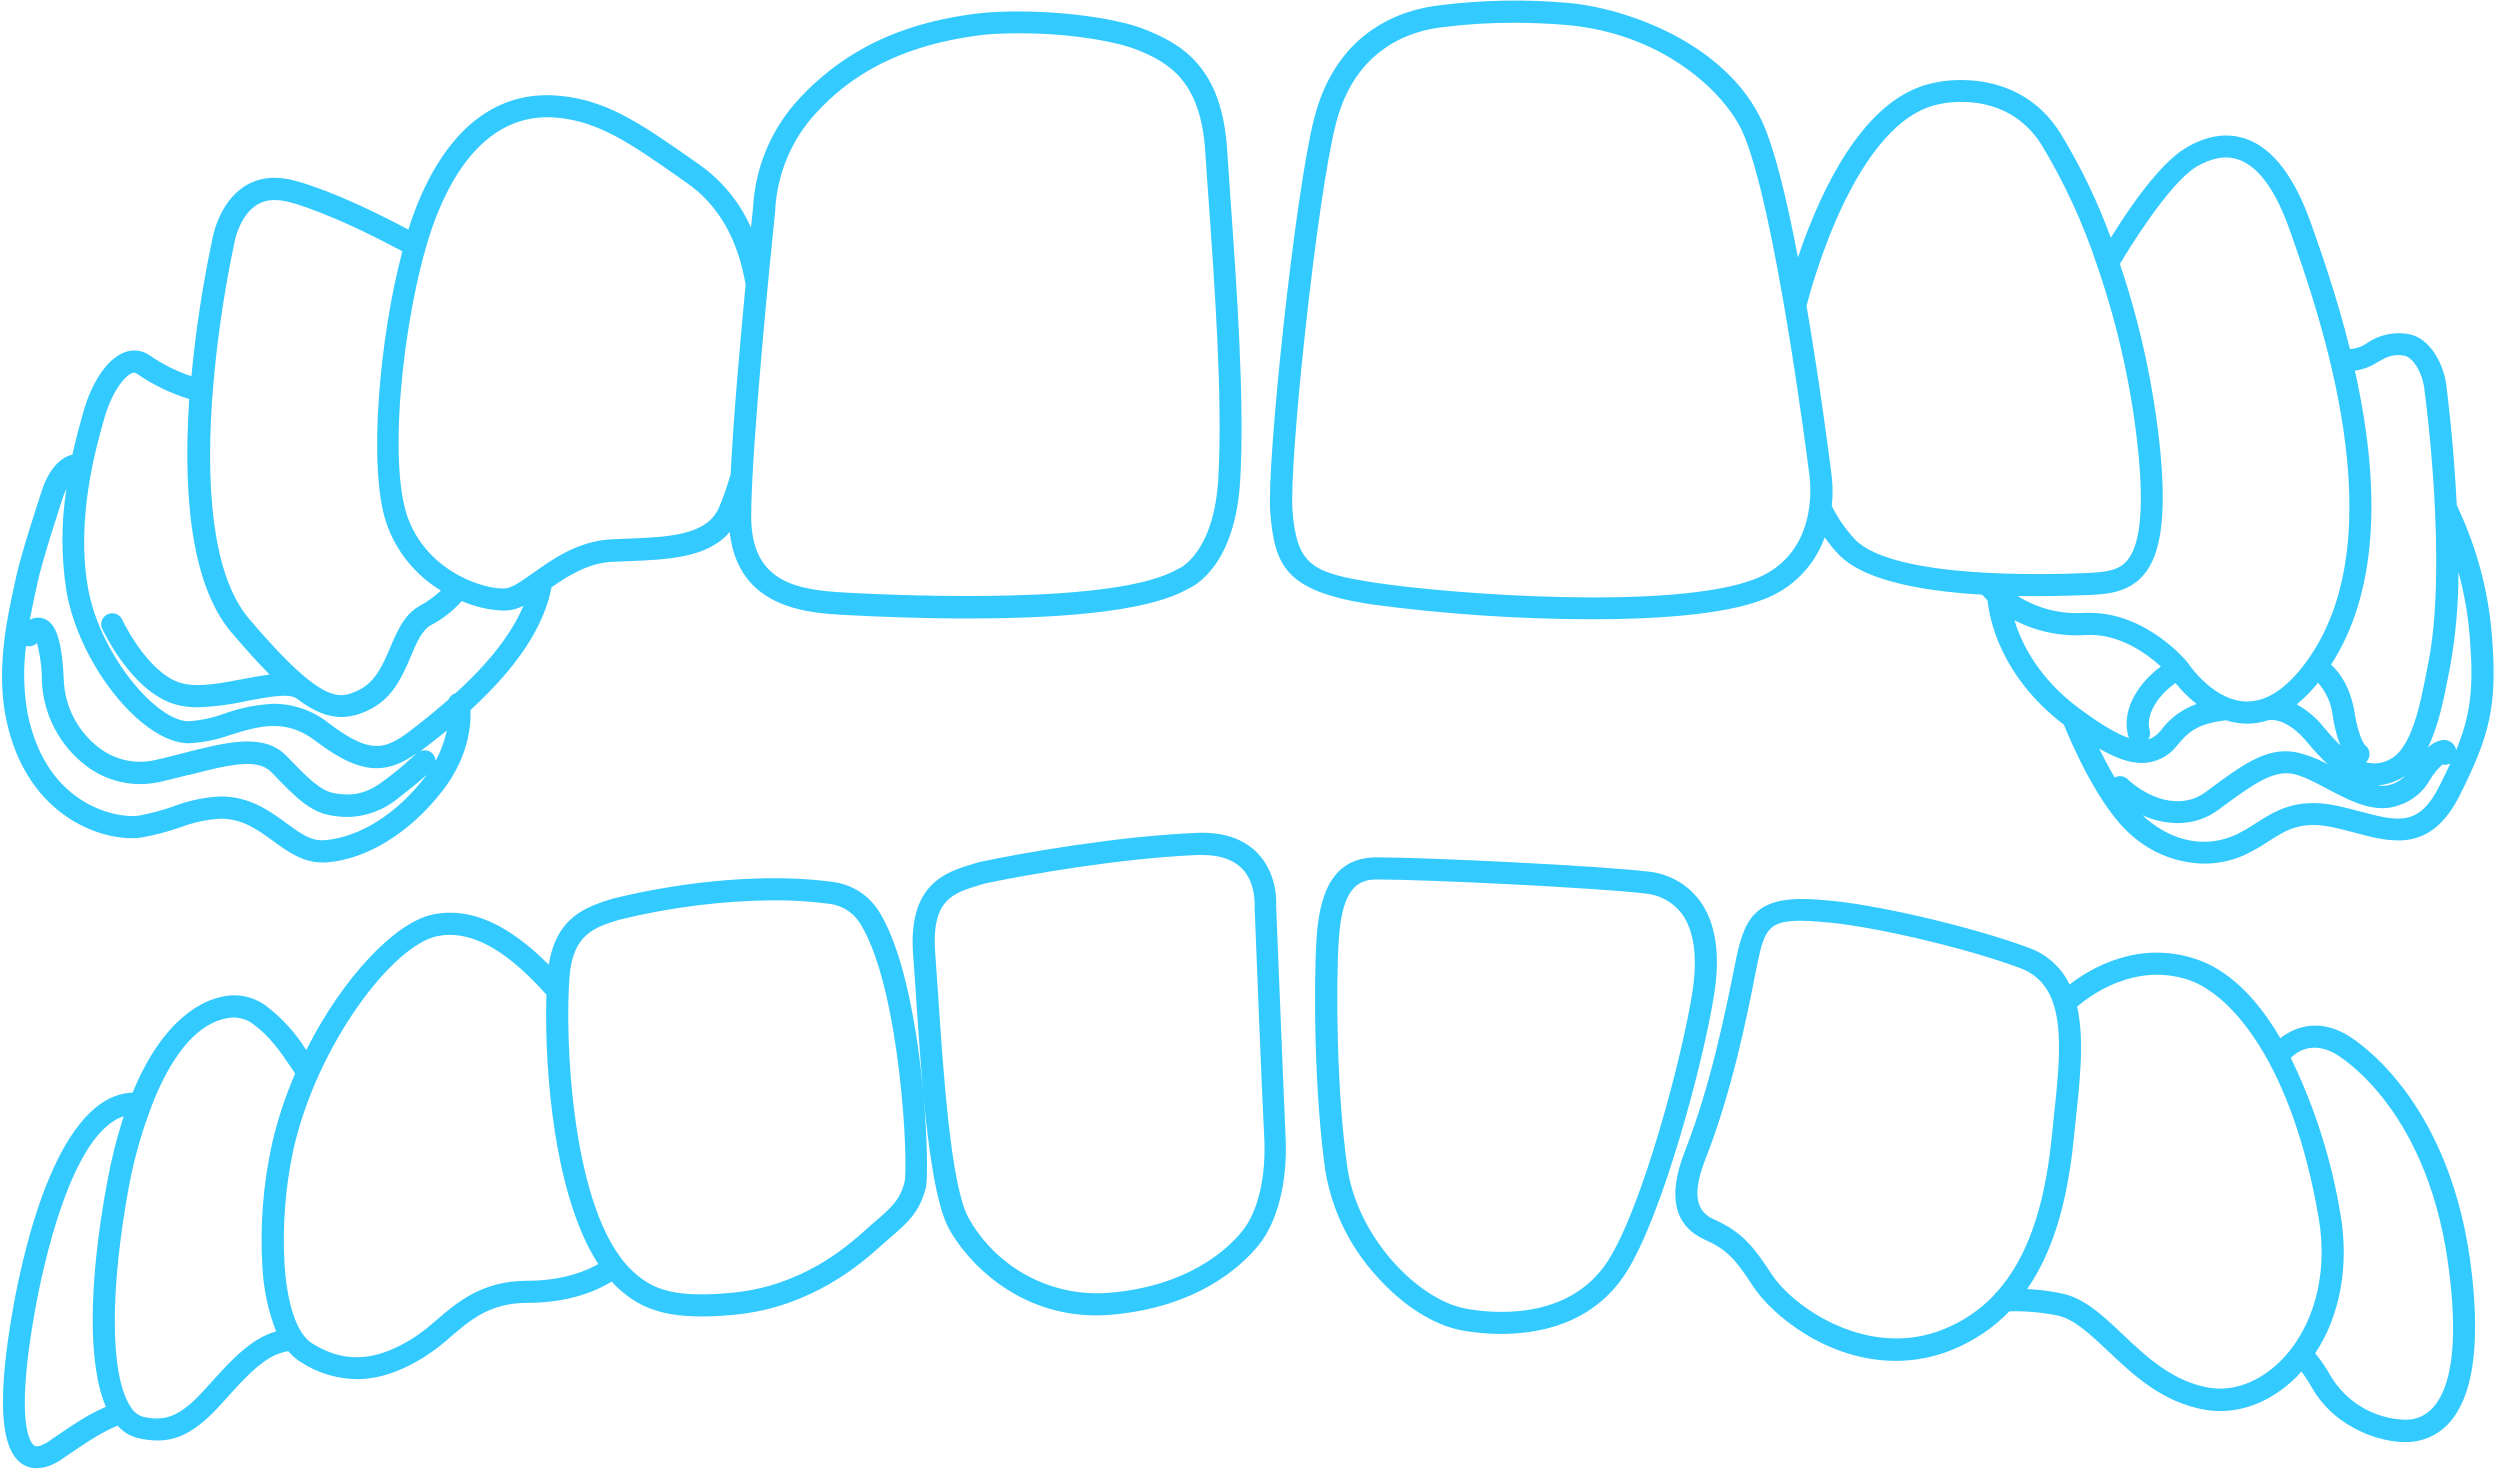<svg width="272" height="160" viewBox="0 0 272 160" fill="none" xmlns="http://www.w3.org/2000/svg">
<path d="M138.914 100.31L138.887 99.594L138.849 98.608C138.881 98.12 138.974 95.062 136.827 92.829C135.293 91.235 133.032 90.487 130.154 90.617C121.524 90.991 111.278 92.785 106.54 93.794L105.971 93.962C102.913 94.873 98.728 96.13 99.357 104.007C99.455 105.248 99.558 106.766 99.672 108.458V108.544C99.872 111.564 100.111 115.136 100.436 118.665C99.796 111.96 98.392 103.823 95.828 99.497C95.291 98.521 94.528 97.689 93.603 97.07C92.677 96.451 91.617 96.064 90.51 95.941C83.902 95.041 75.017 95.718 66.707 97.762C63.937 98.613 60.532 99.665 59.708 104.966C55.252 100.494 51.143 98.7 47.175 99.475C42.979 100.299 37.244 106.446 33.319 114.247C32.139 112.335 30.605 110.666 28.798 109.33C28.131 108.862 27.371 108.541 26.57 108.388C25.769 108.236 24.945 108.256 24.152 108.447C22.358 108.794 17.858 110.507 14.427 118.877C6.453 119.148 2.701 135.226 1.449 142.187C-0.296 151.945 -0.02 157.496 2.295 159.198C2.795 159.561 3.4 159.751 4.019 159.74C4.71 159.72 5.387 159.534 5.992 159.198C6.411 158.98 6.81 158.726 7.185 158.439C8.106 157.81 9.494 156.861 10.795 156.102C11.439 155.729 12.108 155.397 12.795 155.11C13.379 155.783 14.158 156.257 15.023 156.466C15.709 156.632 16.411 156.719 17.116 156.726C19.566 156.726 21.555 155.571 24.217 152.6C26.879 149.63 28.912 147.364 31.362 147.006C31.74 147.461 32.186 147.854 32.685 148.172C34.509 149.368 36.635 150.02 38.816 150.053C41.77 150.053 44.237 148.806 46.042 147.716C47.093 147.049 48.087 146.294 49.013 145.461C51.246 143.553 53.349 141.753 57.372 141.753C62.126 141.753 65.162 140.3 66.549 139.438C66.75 139.661 66.94 139.856 67.13 140.035C69.179 141.954 71.526 143.233 76.345 143.233C77.591 143.227 78.836 143.158 80.075 143.027C88.412 142.192 93.877 137.303 95.671 135.698L95.871 135.519C96.219 135.21 96.544 134.928 96.853 134.662C98.696 133.074 100.029 131.925 100.718 129.285C100.951 128.38 100.929 124.211 100.463 119.131C101.032 125.192 101.862 131.03 103.174 133.551C105.049 137.102 110.546 143.114 119.263 143.114C119.859 143.114 120.477 143.087 121.095 143.027C130.197 142.176 134.913 137.942 136.919 135.497C139.033 132.912 140.134 128.45 139.863 123.506C139.765 121.197 139.434 113.369 138.914 100.31ZM11.521 153.061C10.853 153.346 10.201 153.668 9.57 154.026C8.215 154.818 6.783 155.793 5.808 156.466L5.678 156.558L5.049 156.991L4.859 157.084C4.29 157.382 3.943 157.436 3.704 157.257C3.33 156.981 1.585 154.991 3.802 142.62C4.631 137.975 7.705 123.295 13.462 121.446C12.706 123.782 12.107 126.165 11.668 128.58C9.608 139.671 9.559 148.518 11.521 153.061ZM29.595 124.466C28.623 128.873 28.273 133.394 28.554 137.899C28.674 140.282 29.176 142.63 30.039 144.854C27.237 145.651 25.09 148.052 22.418 151.023C19.745 153.994 18.14 154.736 15.56 154.145C15.008 153.981 14.539 153.613 14.248 153.115C14.215 153.05 14.175 152.988 14.129 152.931C11.96 149.44 11.96 140.289 14.037 129.025C14.666 125.683 15.632 122.414 16.921 119.267C19.089 114.215 21.669 111.363 24.667 110.783C25.131 110.684 25.609 110.679 26.074 110.767C26.54 110.856 26.983 111.036 27.378 111.298C29.356 112.713 30.451 114.339 31.839 116.394L32.116 116.8C31.041 119.273 30.195 121.839 29.589 124.466H29.595ZM57.399 139.346C52.493 139.346 49.81 141.628 47.462 143.64C46.633 144.393 45.742 145.076 44.801 145.683C41.873 147.44 38.295 148.871 33.959 146.16C32.332 145.152 31.248 142.013 30.956 137.552C30.717 133.344 31.047 129.122 31.937 125.002C34.512 113.678 42.714 102.803 47.625 101.844C48.061 101.758 48.504 101.714 48.948 101.714C52.108 101.714 55.545 103.839 59.448 108.219C59.316 113.158 59.617 118.099 60.348 122.986C61.02 127.377 62.381 133.378 65.091 137.525C63.872 138.235 61.335 139.346 57.399 139.346ZM98.398 128.678C97.899 130.586 96.967 131.388 95.27 132.852C94.961 133.118 94.63 133.394 94.278 133.719L94.072 133.904C92.245 135.53 87.399 139.867 79.842 140.631C73.337 141.276 70.962 140.3 68.805 138.278C62.077 131.957 61.443 112.572 61.969 106.224C62.354 101.622 64.679 100.901 67.346 100.077C72.861 98.715 78.515 98.002 84.195 97.952C86.189 97.943 88.181 98.068 90.158 98.326C90.903 98.405 91.618 98.665 92.24 99.082C92.862 99.5 93.374 100.063 93.73 100.722C97.959 107.823 98.886 126.753 98.398 128.678ZM105.331 132.429C103.434 128.83 102.621 116.524 102.079 108.371C101.965 106.642 101.856 105.086 101.759 103.823C101.287 97.86 103.661 97.171 106.665 96.271L107.104 96.136C111.722 95.154 121.8 93.393 130.268 93.024H130.81C132.718 93.024 134.171 93.523 135.146 94.509C136.588 96.006 136.518 98.304 136.502 98.624V98.732C136.637 102.223 137.331 119.825 137.543 123.636C137.781 127.973 136.887 131.838 135.136 133.974C133.385 136.11 129.173 139.867 120.954 140.631C117.834 140.941 114.69 140.329 111.914 138.871C109.137 137.414 106.848 135.174 105.331 132.429Z" fill="#33CAFF"/>
<path d="M184.852 97.887C184.173 97.008 183.319 96.281 182.343 95.752C181.368 95.223 180.293 94.903 179.187 94.813C174.134 94.211 155.334 93.279 149.8 93.279C145.723 93.279 143.641 96.038 143.251 101.953C142.893 107.325 143.018 119.126 144.189 127.323C144.891 131.608 146.819 135.597 149.74 138.81C152.57 142.003 155.942 144.16 158.994 144.735C160.424 144.998 161.876 145.131 163.33 145.131C167.57 145.131 173.365 143.981 176.883 138.517C180.867 132.353 185.361 115.434 186.483 108.279C187.221 103.774 186.662 100.272 184.852 97.887ZM149.8 95.686C155.291 95.686 173.907 96.607 178.905 97.204C179.688 97.261 180.45 97.481 181.143 97.848C181.837 98.216 182.446 98.724 182.933 99.34C184.309 101.161 184.727 104.126 184.136 107.916C183.052 114.898 178.715 131.329 174.92 137.221C170.584 143.889 162.002 142.854 159.465 142.377C154.266 141.406 147.675 134.619 146.59 126.992C145.441 118.958 145.316 107.384 145.669 102.121C146.048 96.466 147.864 95.686 149.8 95.686Z" fill="#33CAFF"/>
<path d="M255.222 112.518C251.926 110.686 249.4 111.943 248.099 112.957C245.389 108.306 242.212 105.368 238.721 104.283C232.611 102.343 227.532 105.292 225.168 107.108C224.723 106.178 224.097 105.345 223.327 104.659C222.558 103.972 221.66 103.445 220.685 103.107C214.56 100.814 203.723 98.299 198.394 97.925C191.466 97.285 189.927 99.269 188.902 104.262L188.626 105.622C187.677 110.322 186.089 118.194 183.302 125.29C181.394 130.169 182.148 133.389 185.541 134.906C187.867 135.947 188.794 136.966 190.724 139.932C192.773 143.07 198.806 148.063 206.266 148.063C208.424 148.064 210.56 147.632 212.548 146.795C214.832 145.85 216.899 144.448 218.62 142.675C220.398 142.622 222.175 142.779 223.916 143.141C225.683 143.537 227.369 145.13 229.337 146.979C232.102 149.597 235.241 152.568 239.919 153.387C243.35 153.977 246.966 152.682 249.85 149.814C250.034 149.63 250.219 149.435 250.392 149.218C250.802 149.766 251.175 150.34 251.509 150.936C254.219 155.647 259.304 156.899 261.624 156.899C262.544 156.922 263.457 156.742 264.3 156.374C265.143 156.006 265.895 155.458 266.503 154.769C268.992 151.993 269.821 146.637 268.964 138.82C266.829 119.186 255.699 112.778 255.222 112.518ZM264.72 153.132C264.336 153.573 263.857 153.922 263.319 154.153C262.781 154.384 262.198 154.491 261.614 154.465C259.986 154.408 258.398 153.943 256.996 153.115C255.594 152.286 254.421 151.12 253.585 149.722C253.102 148.842 252.536 148.011 251.894 147.239C254.604 143.157 255.591 137.709 254.659 132.207C253.692 126.271 251.866 120.507 249.238 115.098C250.007 114.339 251.639 113.298 254.024 114.621C254.453 114.86 264.541 120.671 266.552 139.053C267.36 146.15 266.736 150.887 264.72 153.132ZM225.597 124.157C225.669 123.434 225.743 122.731 225.819 122.048C226.318 117.424 226.789 113.049 225.992 109.52C227.391 108.317 232.199 104.728 237.989 106.571C242.808 108.105 249.444 115.841 252.284 132.592C253.314 138.663 251.742 144.447 248.126 148.069C245.806 150.378 242.955 151.44 240.304 150.974C236.341 150.28 233.484 147.575 230.964 145.19C228.849 143.184 226.849 141.287 224.426 140.75C223.15 140.474 221.854 140.305 220.55 140.246C223.233 136.397 224.887 131.112 225.597 124.157ZM223.428 121.793L223.39 122.156C223.325 122.736 223.266 123.322 223.206 123.913C222.431 131.502 220.496 136.923 217.314 140.501C217.163 140.609 217.038 140.75 216.95 140.913C215.448 142.492 213.628 143.735 211.611 144.561C203.398 148.004 195.131 142.29 192.729 138.598C190.767 135.595 189.509 134.028 186.517 132.689C185.113 132.06 183.731 130.749 185.536 126.152C188.404 118.85 190.019 110.848 190.957 106.067L191.228 104.723C191.97 101.101 192.529 100.18 195.922 100.18C196.557 100.18 197.288 100.218 198.178 100.299C203.338 100.657 213.855 103.107 219.813 105.335C224.995 107.287 224.269 114.009 223.428 121.793Z" fill="#33CAFF"/>
<path d="M15.474 91.105C16.877 90.851 18.258 90.488 19.605 90.021C21.01 89.478 22.491 89.158 23.996 89.072C26.381 89.072 27.996 90.254 29.715 91.501C31.292 92.65 32.924 93.837 35.049 93.837H35.434C39.885 93.539 44.65 90.585 48.195 85.971C51.025 82.274 51.258 78.816 51.187 77.254C56.288 72.565 59.178 68.196 60.007 63.897C61.942 62.547 64.051 61.257 66.632 61.127L68.29 61.057C72.589 60.889 77.013 60.715 79.392 57.874C80.292 66.266 87.985 66.689 91.801 66.9C95.021 67.079 99.976 67.291 105.267 67.291C117.496 67.291 125.557 66.207 129.233 64.076C129.932 63.783 134.404 61.55 134.936 52.226C135.429 43.552 134.545 31.041 133.895 21.901C133.749 19.852 133.618 17.992 133.521 16.415C132.979 7.297 128.593 4.814 124.56 3.199C121.307 1.898 113.864 0.862 107.056 1.383C101.391 2.017 93.091 3.73 86.456 11.292C83.753 14.444 82.164 18.4 81.935 22.546C81.935 22.698 81.837 23.495 81.707 24.763C80.5 22.04 78.585 19.691 76.162 17.96L75.43 17.445C69.575 13.352 65.705 10.631 60.116 10.37C55.643 10.165 49.447 12.084 45.306 22.481C45.007 23.224 44.715 24.064 44.427 24.98C36.296 20.643 32.176 19.689 32.17 19.689C30.035 19.082 28.159 19.277 26.592 20.28C23.882 22.026 23.177 25.571 23.096 26.064C22.054 30.975 21.296 35.941 20.824 40.939C19.226 40.401 17.71 39.644 16.32 38.69C15.934 38.408 15.485 38.226 15.012 38.159C14.539 38.093 14.057 38.145 13.609 38.31C11.771 38.955 10.042 41.422 9.088 44.756C8.795 45.786 8.313 47.466 7.879 49.467C5.754 49.916 4.735 52.795 4.627 53.158C4.225 54.373 2.193 60.552 1.688 63.057C1.634 63.333 1.564 63.664 1.472 64.082C0.81 67.123 -0.426 72.755 0.631 78.057C2.881 89.289 11.761 91.723 15.474 91.105ZM110.883 3.621C116.607 3.621 121.53 4.548 123.682 5.405C127.189 6.809 130.653 8.82 131.136 16.534C131.233 18.117 131.369 19.982 131.515 22.042C132.16 31.111 133.038 43.531 132.551 52.058C132.09 60.146 128.344 61.816 128.344 61.816C128.266 61.842 128.192 61.876 128.122 61.919C121.616 65.778 98.789 64.846 91.948 64.472C86.564 64.174 81.729 63.317 81.729 56.167C81.729 48.816 83.897 27.127 84.353 22.85V22.644C84.587 19.047 85.964 15.619 88.283 12.859C91.189 9.536 96.317 4.982 107.283 3.757C108.433 3.665 109.636 3.621 110.872 3.621H110.883ZM3.949 64.038C3.987 63.854 4.025 63.686 4.052 63.529C4.551 61.04 6.822 54.194 6.92 53.906C7.007 53.666 7.108 53.43 7.223 53.202C6.649 56.874 6.649 60.614 7.223 64.287C8.611 72.343 15.469 80.87 20.559 80.87C22.118 80.788 23.657 80.474 25.123 79.938C28.181 79 31.086 78.116 34.339 80.621C37.049 82.67 39.071 83.581 40.98 83.581C42.562 83.581 43.901 82.952 45.316 81.954L45.257 82.014C44.191 83.043 43.055 83.998 41.858 84.871C39.771 86.497 38.161 86.611 36.393 86.307C34.838 86.036 33.455 84.611 31.168 82.247C28.701 79.694 24.662 80.735 19.957 81.933C18.949 82.193 17.902 82.475 16.829 82.703C15.767 82.939 14.666 82.935 13.605 82.692C12.545 82.449 11.552 81.973 10.698 81.298C9.585 80.433 8.673 79.336 8.024 78.084C7.376 76.832 7.006 75.454 6.941 74.045C6.73 68.711 5.738 67.654 4.719 67.291C4.476 67.211 4.22 67.182 3.966 67.208C3.712 67.233 3.466 67.311 3.244 67.437C3.445 66.353 3.656 65.361 3.824 64.575L3.944 64.033L3.949 64.038ZM25.199 68.825C26.76 70.668 28.121 72.175 29.335 73.389C28.425 73.503 27.443 73.687 26.419 73.883C23.952 74.354 21.399 74.847 19.616 74.289C15.978 73.167 13.235 67.34 13.235 67.291C13.08 67.041 12.839 66.856 12.558 66.772C12.276 66.688 11.974 66.709 11.707 66.832C11.44 66.956 11.228 67.173 11.11 67.442C10.992 67.711 10.977 68.014 11.067 68.293C11.197 68.57 14.243 75.135 18.933 76.599C19.784 76.851 20.669 76.971 21.556 76.956C23.361 76.888 25.156 76.654 26.918 76.257C29.162 75.829 31.482 75.384 32.306 76.018C34.1 77.379 35.635 78.013 37.136 78.013C38.145 77.992 39.136 77.743 40.036 77.287C42.747 76.029 43.782 73.563 44.709 71.383C45.322 69.942 45.902 68.581 46.834 68.044C48.123 67.376 49.279 66.478 50.244 65.393C51.674 66.022 53.21 66.375 54.77 66.434C55.034 66.435 55.297 66.415 55.556 66.374C56.044 66.289 56.516 66.13 56.955 65.903C55.676 68.917 53.264 72.061 49.556 75.422C49.388 75.473 49.233 75.56 49.103 75.677C48.973 75.794 48.87 75.938 48.802 76.1C47.81 76.983 46.758 77.856 45.679 78.702C42.243 81.412 40.801 82.496 35.797 78.702C34.093 77.33 31.973 76.579 29.785 76.571C27.934 76.658 26.107 77.024 24.364 77.656C23.128 78.107 21.834 78.383 20.521 78.474C16.986 78.474 10.806 71.123 9.56 63.892C8.259 56.335 10.443 48.681 11.381 45.412C12.129 42.793 13.495 40.901 14.384 40.592C14.467 40.556 14.559 40.543 14.649 40.555C14.739 40.568 14.824 40.605 14.894 40.663C16.639 41.867 18.558 42.796 20.586 43.417C19.784 55.695 21.318 64.249 25.194 68.83L25.199 68.825ZM55.128 63.995C53.247 64.298 46.455 62.471 44.286 56.086C42.031 49.309 44.237 31.626 47.539 23.37C50.309 16.42 54.434 12.761 59.508 12.761H60.002C64.881 12.994 68.54 15.553 74.053 19.429L74.779 19.939C78.156 22.297 80.292 26.037 81.122 30.97C80.536 37.156 79.777 45.704 79.496 51.57C79.156 52.801 78.736 54.009 78.238 55.186C76.942 58.265 72.703 58.438 68.215 58.606L66.545 58.677C62.924 58.856 60.219 60.775 58.039 62.314C56.89 63.133 55.833 63.881 55.123 63.995H55.128ZM42.02 56.85C43.064 59.949 45.178 62.575 47.983 64.255C47.26 64.917 46.459 65.488 45.598 65.957C43.972 66.895 43.235 68.619 42.459 70.44C41.63 72.392 40.833 74.235 38.985 75.102C37.022 76.018 35.19 76.88 27.058 67.274C23.643 63.241 22.272 54.996 23.085 43.422C23.505 37.735 24.305 32.083 25.481 26.503C25.481 26.476 25.974 23.544 27.915 22.308C28.512 21.938 29.203 21.75 29.904 21.765C30.478 21.774 31.047 21.861 31.596 22.026C31.639 22.026 35.775 23.039 43.777 27.349C41.31 36.603 40.009 50.816 42.02 56.85ZM2.832 70.272C3.04 70.334 3.261 70.336 3.471 70.28C3.68 70.223 3.87 70.11 4.019 69.952C4.381 71.334 4.564 72.757 4.561 74.186C4.647 75.945 5.111 77.665 5.924 79.228C6.736 80.79 7.876 82.159 9.267 83.239C10.401 84.129 11.719 84.756 13.126 85.073C14.532 85.39 15.992 85.389 17.398 85.071C18.483 84.833 19.502 84.562 20.51 84.307H20.602C24.722 83.25 27.975 82.421 29.503 83.993C32.116 86.703 33.694 88.329 36.008 88.72C36.602 88.828 37.205 88.885 37.808 88.888C39.846 88.852 41.809 88.117 43.37 86.806C44.953 85.581 45.896 84.779 46.438 84.285L46.287 84.497C43.164 88.573 39.044 91.143 35.277 91.414C33.813 91.522 32.648 90.65 31.135 89.544C29.276 88.189 27.167 86.654 24.001 86.654C22.241 86.735 20.505 87.101 18.862 87.739C17.625 88.171 16.356 88.508 15.067 88.747C13.192 89.045 5.104 88.053 2.995 77.591C2.57 75.173 2.515 72.706 2.832 70.272ZM46.991 81.927C46.818 81.777 46.606 81.68 46.379 81.646C46.153 81.612 45.921 81.644 45.712 81.737C46.189 81.396 46.677 81.022 47.197 80.615C47.718 80.209 48.146 79.862 48.607 79.477C48.372 80.632 47.961 81.744 47.387 82.773C47.381 82.613 47.343 82.455 47.275 82.31C47.207 82.165 47.111 82.035 46.991 81.927Z" fill="#33CAFF"/>
<path d="M173.262 67.377C179.225 67.377 187.357 67.003 191.878 65.209C193.412 64.637 194.802 63.737 195.951 62.571C197.1 61.405 197.98 60.002 198.529 58.46C199.012 59.166 199.557 59.828 200.156 60.439C202.514 62.797 207.745 64.233 215.665 64.705C215.811 64.878 216.007 65.095 216.251 65.339C216.419 67.063 217.503 73.471 224.545 78.843C225.271 80.626 228.339 87.858 231.928 90.888C234.108 92.829 236.913 93.921 239.832 93.962C241.403 93.963 242.955 93.615 244.375 92.943C245.205 92.535 246.007 92.074 246.776 91.56C248.776 90.281 250.359 89.273 253.823 90.01C254.653 90.189 255.45 90.4 256.23 90.606C260.285 91.691 264.481 92.775 267.614 86.541C270.829 80.111 271.734 76.897 271.132 69.302C270.766 64.474 269.528 59.752 267.479 55.365L267.294 54.936C266.953 48.008 266.21 42.354 266.21 42.333C265.993 39.73 264.443 36.749 262.003 36.337C260.445 36.074 258.845 36.428 257.542 37.324C256.995 37.718 256.345 37.944 255.672 37.974C254.262 32.309 252.566 27.501 251.433 24.292C249.649 19.245 247.296 16.16 244.434 15.136C242.352 14.387 240.097 14.718 237.788 16.111C234.996 17.787 231.689 22.568 229.657 25.869C228.197 21.87 226.339 18.027 224.111 14.398C219.346 6.939 210.672 8.939 210.618 8.977C205.826 9.829 201.598 14.165 198.042 21.852C197.124 23.86 196.316 25.916 195.618 28.01C194.263 20.914 192.973 15.987 191.775 13.341C187.877 4.706 176.862 0.813 170.405 0.298C165.842 -0.091 161.251 -0.002 156.707 0.564C152.652 1.014 145.48 3.204 142.997 12.816C140.894 20.947 137.777 50.54 138.205 55.76C138.687 61.626 139.88 64.347 149.275 65.767C157.227 66.824 165.24 67.362 173.262 67.377ZM140.628 55.571C140.211 50.464 143.284 21.419 145.355 13.423C147.448 5.21 153.541 3.323 156.994 2.955C159.556 2.628 162.136 2.469 164.719 2.478C166.519 2.478 168.367 2.554 170.216 2.7C180.955 3.556 187.682 10.127 189.579 14.333C193.098 22.118 196.703 50.404 196.854 51.635C196.854 51.722 198.269 60.097 190.994 62.976C182.283 66.423 158.208 64.7 149.632 63.398C142.753 62.352 141.089 61.507 140.628 55.571ZM222.084 15.694C224.592 19.837 226.627 24.248 228.15 28.845C228.172 28.976 228.216 29.103 228.28 29.219C230.503 35.73 231.973 42.474 232.66 49.32C233.256 55.538 232.844 59.371 231.402 61.024C230.453 62.108 229.044 62.255 227.006 62.347C222.165 62.558 206.054 62.927 201.869 58.736C200.836 57.643 199.97 56.402 199.299 55.056C199.437 53.793 199.41 52.517 199.218 51.261C199.104 50.35 198.069 42.143 196.551 33.28C197.006 31.48 201.885 12.962 211.101 11.314C211.399 11.243 218.256 9.704 222.084 15.694ZM243.594 17.38C245.762 18.155 247.611 20.741 249.14 25.078C252.343 34.158 260.86 58.286 250.999 71.904C248.879 74.837 246.695 76.322 244.494 76.322H244.364C241.051 76.241 238.52 72.826 238.048 72.142L237.972 72.034C237.788 71.806 233.489 66.678 227.358 66.678H226.816C224.248 66.861 221.689 66.217 219.514 64.841C221.959 64.889 224.555 64.841 227.103 64.743C229.066 64.656 231.505 64.553 233.207 62.575C235.132 60.363 235.712 56.069 235.04 49.06C234.345 42.136 232.87 35.313 230.643 28.721C231.581 27.143 235.988 19.928 238.992 18.128C240.683 17.147 242.228 16.876 243.594 17.38ZM261.586 38.695C262.491 38.847 263.624 40.527 263.798 42.577C263.901 43.346 266.319 61.517 264.188 72.186L264.015 73.07C263.321 76.636 262.388 81.515 259.949 82.654C259.167 83.065 258.259 83.166 257.407 82.936C257.449 82.899 257.489 82.859 257.526 82.816C257.729 82.572 257.828 82.256 257.799 81.939C257.771 81.622 257.618 81.33 257.374 81.125C256.919 80.746 256.377 78.924 256.181 77.515C255.71 74.69 254.506 73.118 253.623 72.316C258.415 64.895 259.288 54.145 256.214 40.332C257.114 40.202 257.975 39.874 258.735 39.373C259.613 38.874 260.307 38.478 261.586 38.69V38.695ZM233.771 80.371C233.85 80.234 233.9 80.082 233.92 79.925C233.939 79.768 233.928 79.608 233.885 79.455C233.343 77.428 235.294 75.254 236.704 74.322C237.378 75.161 238.143 75.923 238.986 76.593C237.461 77.133 236.128 78.109 235.153 79.401L235.023 79.553C234.687 79.977 234.232 80.29 233.717 80.453L233.771 80.371ZM254.626 81.098C254.016 80.496 253.439 79.863 252.896 79.201C252.067 78.16 251.046 77.287 249.888 76.631C250.738 75.93 251.514 75.144 252.202 74.284C253.09 75.29 253.648 76.545 253.802 77.878C253.957 78.977 254.233 80.055 254.626 81.093V81.098ZM260.312 85.305C259.792 85.493 259.232 85.545 258.686 85.456C259.473 85.388 260.241 85.177 260.952 84.833C261.213 84.71 261.463 84.565 261.7 84.399C261.312 84.801 260.837 85.109 260.312 85.299V85.305ZM226.935 69.091C230.556 68.879 233.592 71.14 235.105 72.516C233.023 74.018 230.692 76.967 231.565 80.106C231.583 80.173 231.606 80.238 231.635 80.301C230.361 79.873 228.654 78.886 226.269 77.119C221.807 73.828 219.948 70.034 219.167 67.475C221.558 68.719 224.247 69.278 226.935 69.091ZM236.921 89.555C238.534 89.566 240.107 89.048 241.398 88.08C244.873 85.516 247.161 83.825 249.324 84.172C250.441 84.356 251.752 85.05 253.151 85.798C255.759 87.175 258.447 88.6 261.077 87.587C262.468 87.118 263.638 86.153 264.362 84.876C264.727 84.245 265.188 83.675 265.728 83.185H265.771C266.052 83.242 266.345 83.196 266.595 83.055C266.248 83.808 265.863 84.611 265.43 85.478C263.18 89.978 260.919 89.381 256.783 88.286C255.992 88.075 255.157 87.858 254.3 87.674C249.888 86.725 247.54 88.216 245.448 89.56C244.773 90.011 244.071 90.418 243.345 90.78C240.141 92.287 236.557 91.663 233.5 89.067C233.366 88.955 233.233 88.832 233.099 88.698C234.299 89.249 235.601 89.541 236.921 89.555ZM266.351 80.578C266.207 80.524 266.055 80.496 265.901 80.496C265.233 80.57 264.612 80.875 264.145 81.358C265.31 78.995 265.901 75.986 266.378 73.525L266.552 72.652C267.175 69.212 267.486 65.723 267.479 62.228C268.126 64.603 268.544 67.036 268.725 69.492C269.154 74.913 268.785 77.835 267.229 81.629C267.191 81.391 267.089 81.168 266.934 80.983C266.78 80.798 266.578 80.658 266.351 80.578ZM233.045 83.011C233.778 83.009 234.5 82.839 235.158 82.514C235.815 82.191 236.391 81.721 236.839 81.141L236.975 80.984C237.967 79.819 238.905 78.724 242.217 78.371C242.897 78.591 243.606 78.713 244.32 78.734H244.499C245.297 78.731 246.09 78.599 246.846 78.344C246.933 78.357 247.02 78.357 247.107 78.344C247.107 78.344 248.809 78.095 251.037 80.767C251.73 81.618 252.478 82.422 253.276 83.174C252.161 82.544 250.956 82.089 249.703 81.824C246.537 81.282 243.908 83.25 239.946 86.194C237.273 88.167 233.771 86.898 231.478 84.768C231.292 84.596 231.058 84.487 230.807 84.456C230.556 84.425 230.301 84.474 230.079 84.594C229.445 83.51 228.871 82.426 228.383 81.439C230.253 82.513 231.7 83.011 233.045 83.011Z" fill="#33CAFF"/>
</svg>
